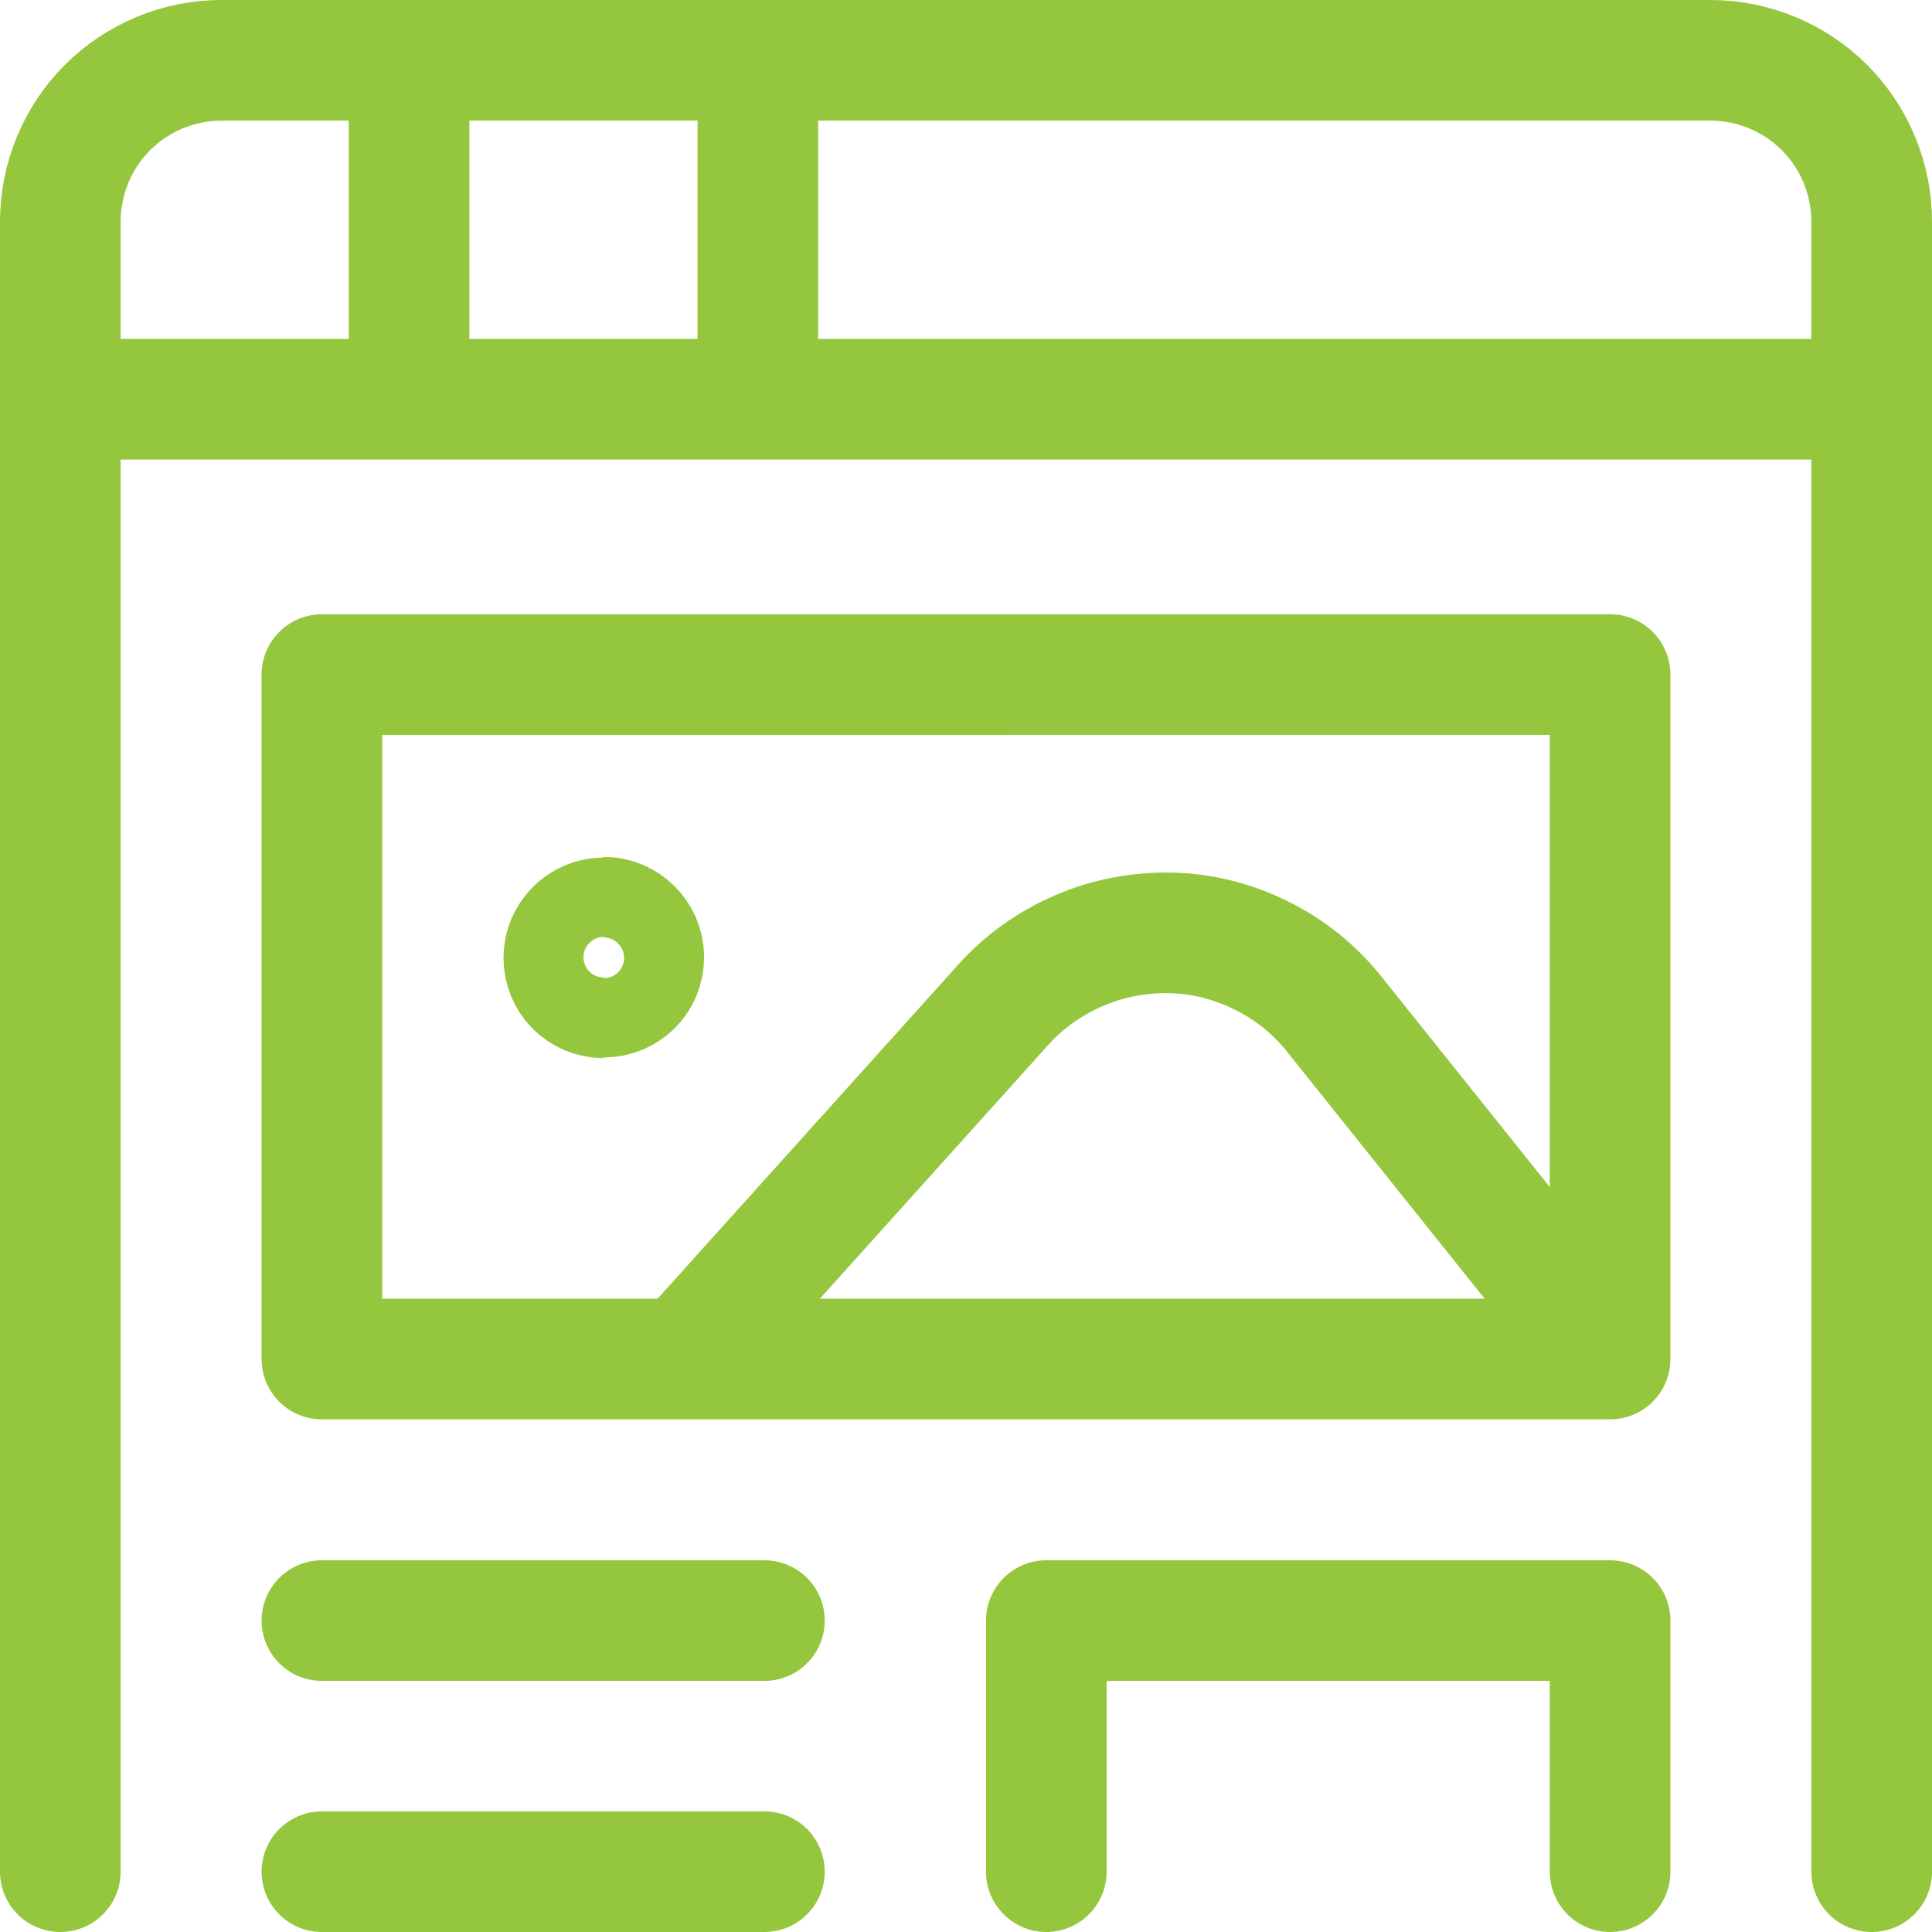 <?xml version="1.0" encoding="UTF-8"?>
<svg id="Layer_1" data-name="Layer 1" xmlns="http://www.w3.org/2000/svg" viewBox="0 0 29.47 29.47">
  <defs>
    <style>
      .cls-1 {
        stroke-linecap: round;
        stroke-linejoin: round;
      }

      .cls-1, .cls-2 {
        fill: none;
        stroke: #94c73d;
        stroke-width: 1.84px;
      }

      .cls-2 {
        stroke-miterlimit: 8;
      }
    </style>
  </defs>
  <path class="cls-1" d="M10.44,20.73l4.86-5.4c.32-.36,.72-.64,1.16-.83,.44-.19,.92-.28,1.4-.27s.95,.13,1.39,.35,.81,.52,1.11,.9l4.2,5.25m-8.6,7.82v-3.83h8.6v3.83m-19.65,0h6.75m-6.75-3.83h6.75m12.89-14.43H4.91v10.44H24.56V10.29Z"/>
  <path class="cls-2" d="M9.21,15.21c.34,0,.61-.27,.61-.61s-.28-.61-.61-.61m0,1.23c-.34,0-.61-.27-.61-.61s.28-.61,.61-.61"/>
  <path class="cls-1" d="M11.56,.92V6.09M6.24,.92V6.09M.94,6.09H28.53M.92,28.55V3.38c0-.65,.26-1.28,.72-1.74,.46-.46,1.09-.72,1.74-.72H26.09c.65,0,1.28,.26,1.74,.72,.46,.46,.72,1.09,.72,1.74V28.55"/>
</svg>